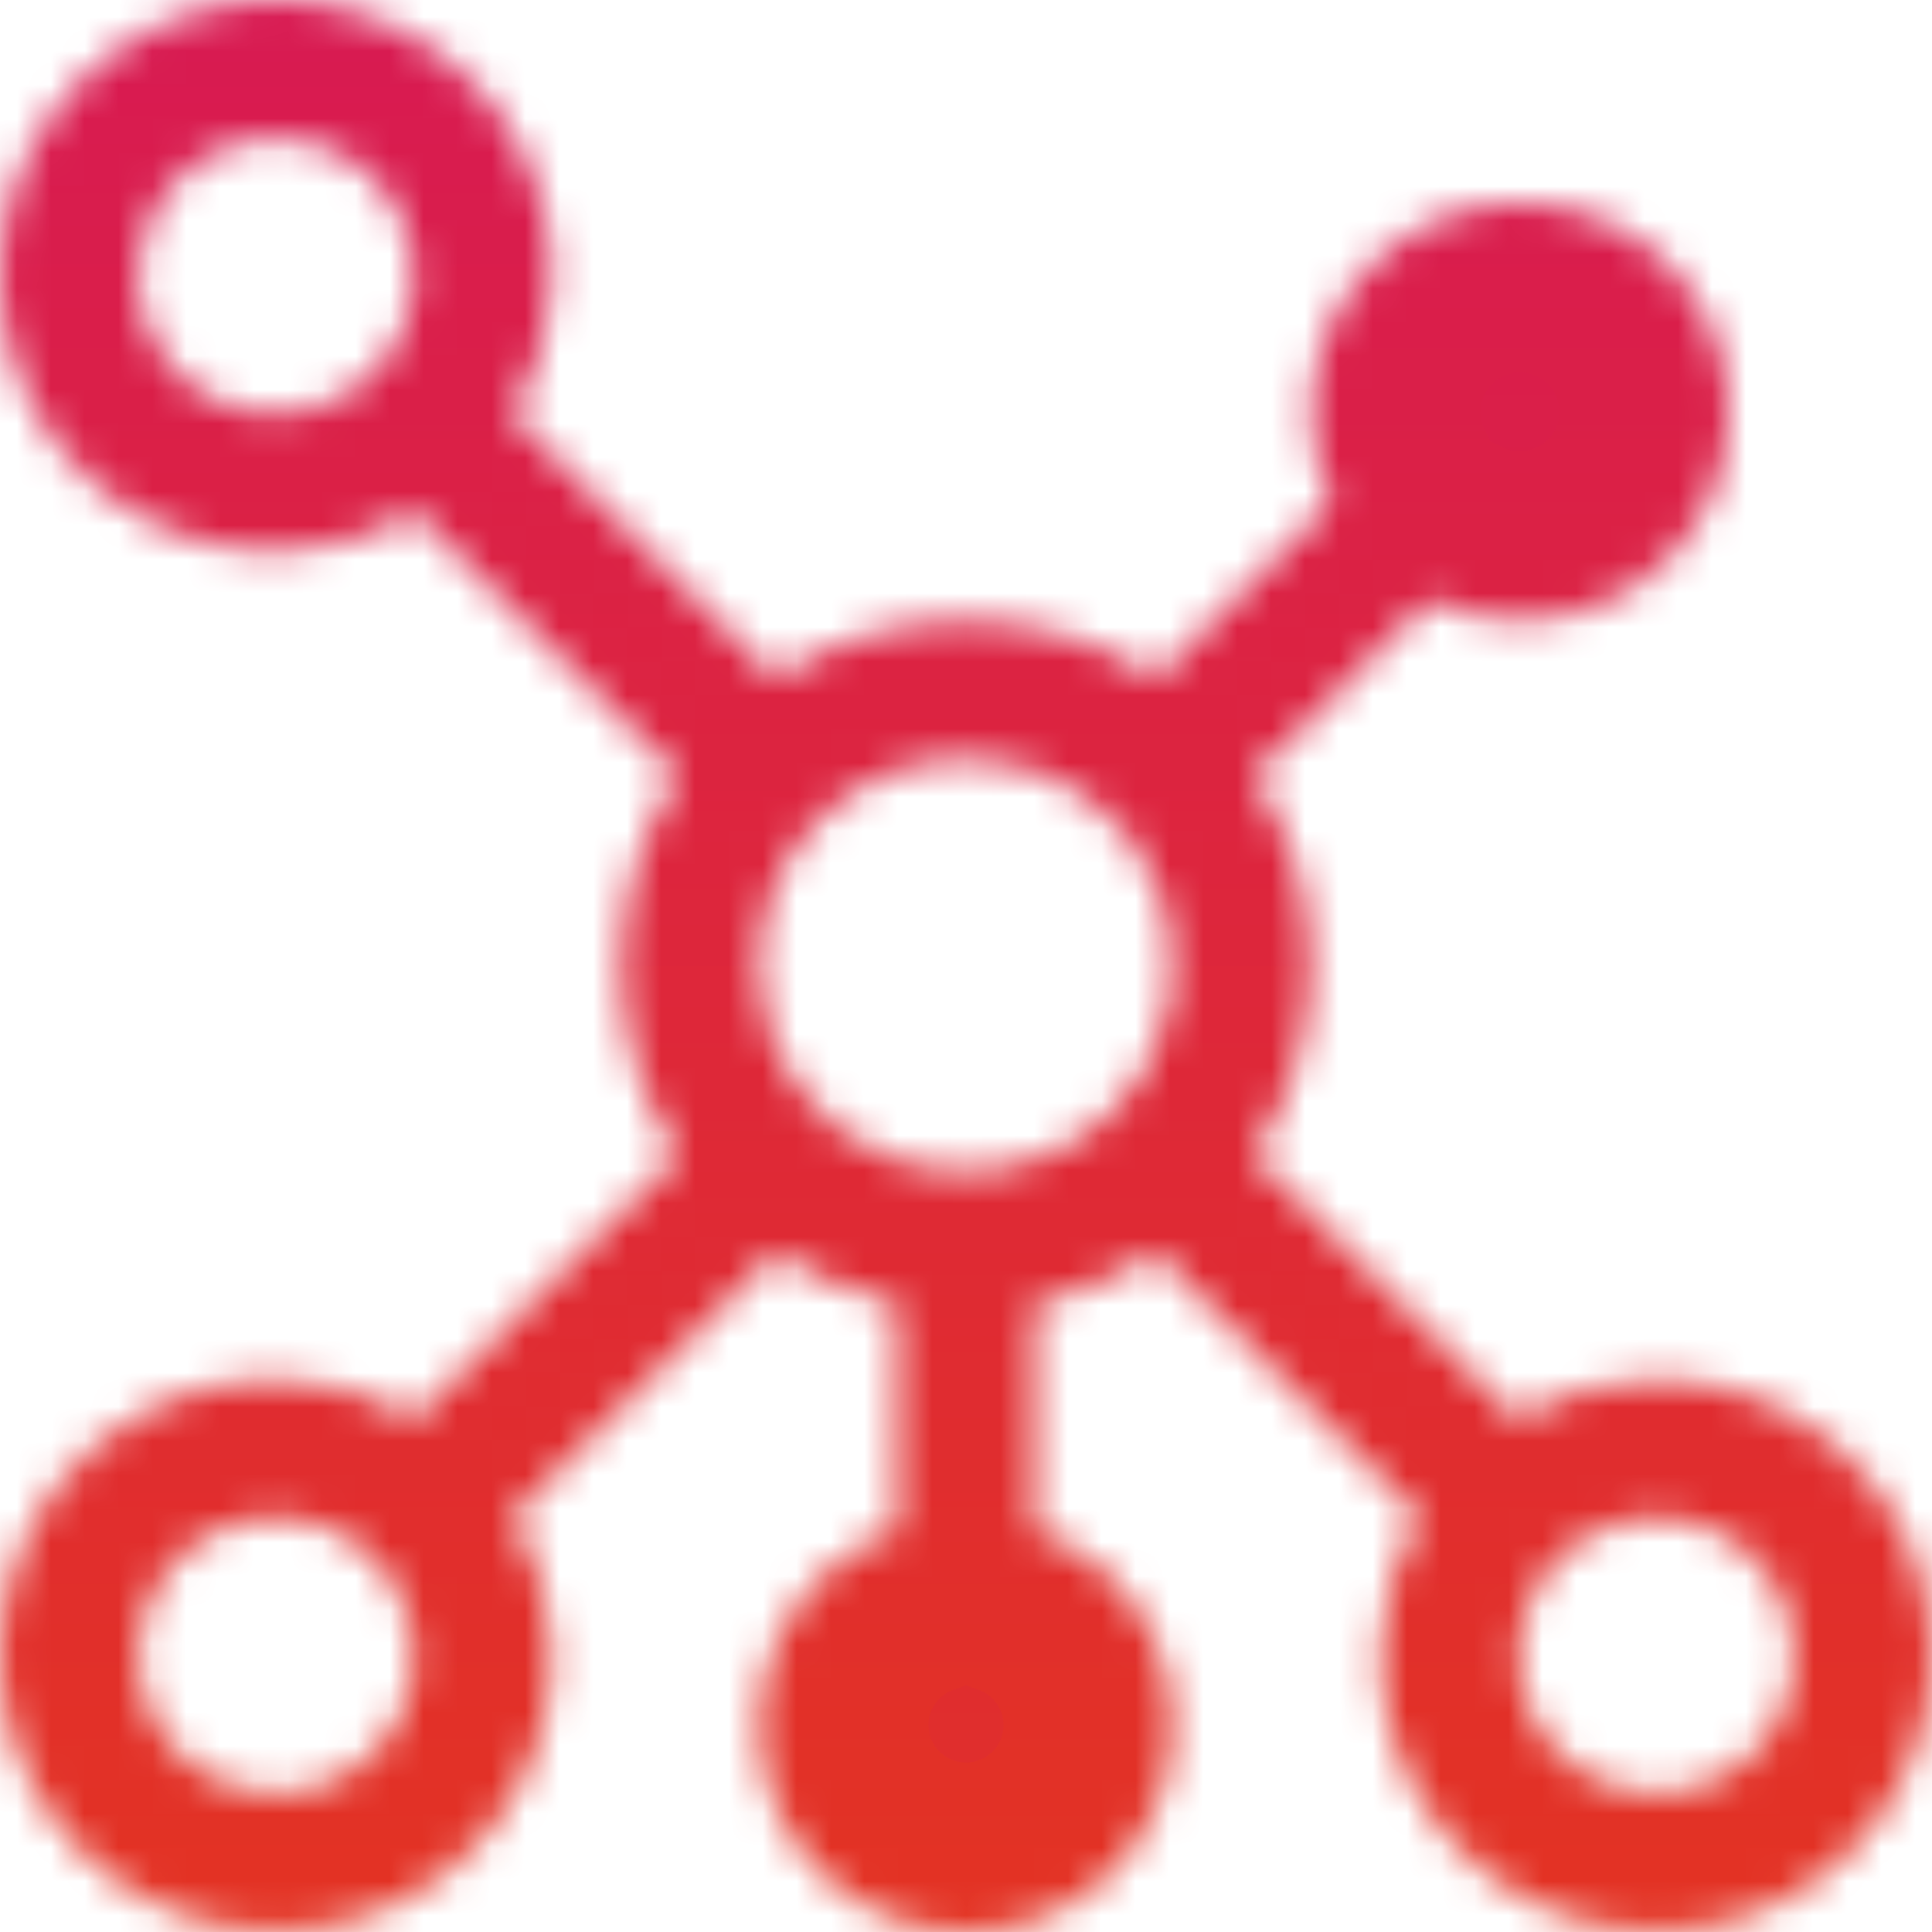 <?xml version="1.0" encoding="utf-8"?>
<svg xmlns="http://www.w3.org/2000/svg" fill="none" height="57" viewBox="0 0 57 57" width="57">
<mask fill="white" id="path-1-inside-1_50_6091">
<path d="M48.857 40.696C47.407 40.704 45.987 41.102 44.745 41.85L36.983 34.089C38.089 32.43 38.679 30.481 38.679 28.487C38.679 26.494 38.089 24.545 36.983 22.886L42.168 17.703C43.479 18.334 44.972 18.481 46.382 18.118C47.792 17.755 49.027 16.904 49.87 15.717C50.712 14.531 51.107 13.084 50.985 11.634C50.863 10.184 50.231 8.824 49.202 7.795C48.172 6.766 46.811 6.135 45.361 6.012C43.91 5.89 42.463 6.285 41.276 7.127C40.088 7.969 39.237 9.204 38.874 10.613C38.51 12.022 38.657 13.515 39.289 14.826L34.104 20.008C32.444 18.903 30.494 18.313 28.5 18.313C26.506 18.313 24.555 18.903 22.896 20.008L15.132 12.248C15.879 11.007 16.278 9.588 16.286 8.139C16.286 6.529 15.808 4.956 14.913 3.617C14.019 2.279 12.747 1.236 11.259 0.62C9.771 0.004 8.134 -0.158 6.554 0.156C4.975 0.47 3.524 1.246 2.385 2.384C1.246 3.522 0.471 4.973 0.156 6.551C-0.158 8.13 0.004 9.767 0.62 11.254C1.236 12.741 2.28 14.012 3.619 14.907C4.958 15.801 6.532 16.279 8.143 16.279C9.592 16.271 11.013 15.872 12.255 15.125L20.017 22.886C18.911 24.545 18.321 26.494 18.321 28.487C18.321 30.481 18.911 32.43 20.017 34.089L12.253 41.85C11.012 41.103 9.592 40.704 8.143 40.696C6.532 40.696 4.958 41.174 3.619 42.068C2.28 42.962 1.236 44.233 0.62 45.721C0.004 47.208 -0.158 48.844 0.156 50.423C0.471 52.002 1.246 53.453 2.385 54.591C3.524 55.729 4.975 56.504 6.554 56.818C8.134 57.132 9.771 56.971 11.259 56.355C12.747 55.739 14.019 54.696 14.913 53.357C15.808 52.019 16.286 50.445 16.286 48.836C16.278 47.386 15.879 45.966 15.132 44.725L22.896 36.966C23.978 37.688 25.19 38.193 26.464 38.456V45.14C25.106 45.62 23.961 46.565 23.232 47.807C22.503 49.049 22.237 50.509 22.481 51.928C22.724 53.347 23.462 54.635 24.564 55.563C25.665 56.491 27.059 57 28.5 57C29.941 57 31.335 56.491 32.436 55.563C33.538 54.635 34.276 53.347 34.519 51.928C34.763 50.509 34.497 49.049 33.768 47.807C33.039 46.565 31.894 45.62 30.536 45.14V38.456C31.81 38.193 33.022 37.688 34.104 36.966L41.868 44.727C41.121 45.968 40.722 47.387 40.714 48.836C40.714 50.445 41.192 52.019 42.087 53.357C42.981 54.696 44.253 55.739 45.741 56.355C47.229 56.971 48.866 57.132 50.446 56.818C52.025 56.504 53.476 55.729 54.615 54.591C55.754 53.453 56.529 52.002 56.843 50.423C57.158 48.844 56.996 47.208 56.38 45.721C55.764 44.233 54.72 42.962 53.381 42.068C52.042 41.174 50.468 40.696 48.857 40.696ZM28.5 22.383C29.708 22.383 30.889 22.741 31.893 23.412C32.897 24.082 33.68 25.036 34.142 26.151C34.605 27.267 34.725 28.494 34.49 29.678C34.254 30.862 33.672 31.95 32.818 32.804C31.964 33.658 30.876 34.239 29.691 34.474C28.507 34.71 27.279 34.589 26.163 34.127C25.047 33.665 24.093 32.883 23.422 31.879C22.751 30.875 22.393 29.695 22.393 28.487C22.395 26.869 23.038 25.317 24.183 24.173C25.328 23.028 26.881 22.384 28.5 22.383ZM4.071 8.139C4.071 7.334 4.31 6.548 4.758 5.878C5.205 5.209 5.841 4.687 6.585 4.379C7.329 4.071 8.147 3.991 8.937 4.148C9.727 4.305 10.452 4.692 11.022 5.262C11.591 5.831 11.979 6.556 12.136 7.345C12.293 8.135 12.213 8.953 11.904 9.697C11.596 10.44 11.074 11.076 10.405 11.523C9.735 11.97 8.948 12.209 8.143 12.209C7.063 12.208 6.028 11.779 5.265 11.016C4.502 10.253 4.073 9.218 4.071 8.139ZM8.143 52.905C7.338 52.905 6.55 52.666 5.881 52.219C5.211 51.772 4.69 51.136 4.381 50.393C4.073 49.649 3.993 48.831 4.15 48.041C4.307 47.252 4.695 46.527 5.264 45.958C5.833 45.389 6.559 45.001 7.349 44.844C8.138 44.687 8.957 44.768 9.701 45.076C10.445 45.384 11.081 45.905 11.528 46.575C11.976 47.244 12.214 48.031 12.214 48.836C12.213 49.914 11.784 50.949 11.021 51.712C10.257 52.475 9.222 52.904 8.143 52.905ZM48.857 52.905C48.052 52.905 47.265 52.666 46.595 52.219C45.926 51.772 45.404 51.136 45.096 50.393C44.788 49.649 44.707 48.831 44.864 48.041C45.021 47.252 45.409 46.527 45.978 45.958C46.548 45.389 47.273 45.001 48.063 44.844C48.853 44.687 49.671 44.768 50.415 45.076C51.159 45.384 51.795 45.905 52.242 46.575C52.69 47.244 52.929 48.031 52.929 48.836C52.927 49.914 52.498 50.949 51.734 51.711C50.971 52.474 49.937 52.904 48.857 52.905Z"/>
</mask>
<path d="M48.857 40.696C47.407 40.704 45.987 41.102 44.745 41.85L36.983 34.089C38.089 32.43 38.679 30.481 38.679 28.487C38.679 26.494 38.089 24.545 36.983 22.886L42.168 17.703C43.479 18.334 44.972 18.481 46.382 18.118C47.792 17.755 49.027 16.904 49.87 15.717C50.712 14.531 51.107 13.084 50.985 11.634C50.863 10.184 50.231 8.824 49.202 7.795C48.172 6.766 46.811 6.135 45.361 6.012C43.91 5.89 42.463 6.285 41.276 7.127C40.088 7.969 39.237 9.204 38.874 10.613C38.51 12.022 38.657 13.515 39.289 14.826L34.104 20.008C32.444 18.903 30.494 18.313 28.5 18.313C26.506 18.313 24.555 18.903 22.896 20.008L15.132 12.248C15.879 11.007 16.278 9.588 16.286 8.139C16.286 6.529 15.808 4.956 14.913 3.617C14.019 2.279 12.747 1.236 11.259 0.62C9.771 0.004 8.134 -0.158 6.554 0.156C4.975 0.47 3.524 1.246 2.385 2.384C1.246 3.522 0.471 4.973 0.156 6.551C-0.158 8.13 0.004 9.767 0.62 11.254C1.236 12.741 2.28 14.012 3.619 14.907C4.958 15.801 6.532 16.279 8.143 16.279C9.592 16.271 11.013 15.872 12.255 15.125L20.017 22.886C18.911 24.545 18.321 26.494 18.321 28.487C18.321 30.481 18.911 32.43 20.017 34.089L12.253 41.85C11.012 41.103 9.592 40.704 8.143 40.696C6.532 40.696 4.958 41.174 3.619 42.068C2.28 42.962 1.236 44.233 0.62 45.721C0.004 47.208 -0.158 48.844 0.156 50.423C0.471 52.002 1.246 53.453 2.385 54.591C3.524 55.729 4.975 56.504 6.554 56.818C8.134 57.132 9.771 56.971 11.259 56.355C12.747 55.739 14.019 54.696 14.913 53.357C15.808 52.019 16.286 50.445 16.286 48.836C16.278 47.386 15.879 45.966 15.132 44.725L22.896 36.966C23.978 37.688 25.19 38.193 26.464 38.456V45.14C25.106 45.62 23.961 46.565 23.232 47.807C22.503 49.049 22.237 50.509 22.481 51.928C22.724 53.347 23.462 54.635 24.564 55.563C25.665 56.491 27.059 57 28.5 57C29.941 57 31.335 56.491 32.436 55.563C33.538 54.635 34.276 53.347 34.519 51.928C34.763 50.509 34.497 49.049 33.768 47.807C33.039 46.565 31.894 45.62 30.536 45.14V38.456C31.81 38.193 33.022 37.688 34.104 36.966L41.868 44.727C41.121 45.968 40.722 47.387 40.714 48.836C40.714 50.445 41.192 52.019 42.087 53.357C42.981 54.696 44.253 55.739 45.741 56.355C47.229 56.971 48.866 57.132 50.446 56.818C52.025 56.504 53.476 55.729 54.615 54.591C55.754 53.453 56.529 52.002 56.843 50.423C57.158 48.844 56.996 47.208 56.38 45.721C55.764 44.233 54.72 42.962 53.381 42.068C52.042 41.174 50.468 40.696 48.857 40.696ZM28.5 22.383C29.708 22.383 30.889 22.741 31.893 23.412C32.897 24.082 33.68 25.036 34.142 26.151C34.605 27.267 34.725 28.494 34.49 29.678C34.254 30.862 33.672 31.95 32.818 32.804C31.964 33.658 30.876 34.239 29.691 34.474C28.507 34.71 27.279 34.589 26.163 34.127C25.047 33.665 24.093 32.883 23.422 31.879C22.751 30.875 22.393 29.695 22.393 28.487C22.395 26.869 23.038 25.317 24.183 24.173C25.328 23.028 26.881 22.384 28.5 22.383ZM4.071 8.139C4.071 7.334 4.31 6.548 4.758 5.878C5.205 5.209 5.841 4.687 6.585 4.379C7.329 4.071 8.147 3.991 8.937 4.148C9.727 4.305 10.452 4.692 11.022 5.262C11.591 5.831 11.979 6.556 12.136 7.345C12.293 8.135 12.213 8.953 11.904 9.697C11.596 10.44 11.074 11.076 10.405 11.523C9.735 11.97 8.948 12.209 8.143 12.209C7.063 12.208 6.028 11.779 5.265 11.016C4.502 10.253 4.073 9.218 4.071 8.139ZM8.143 52.905C7.338 52.905 6.55 52.666 5.881 52.219C5.211 51.772 4.69 51.136 4.381 50.393C4.073 49.649 3.993 48.831 4.15 48.041C4.307 47.252 4.695 46.527 5.264 45.958C5.833 45.389 6.559 45.001 7.349 44.844C8.138 44.687 8.957 44.768 9.701 45.076C10.445 45.384 11.081 45.905 11.528 46.575C11.976 47.244 12.214 48.031 12.214 48.836C12.213 49.914 11.784 50.949 11.021 51.712C10.257 52.475 9.222 52.904 8.143 52.905ZM48.857 52.905C48.052 52.905 47.265 52.666 46.595 52.219C45.926 51.772 45.404 51.136 45.096 50.393C44.788 49.649 44.707 48.831 44.864 48.041C45.021 47.252 45.409 46.527 45.978 45.958C46.548 45.389 47.273 45.001 48.063 44.844C48.853 44.687 49.671 44.768 50.415 45.076C51.159 45.384 51.795 45.905 52.242 46.575C52.69 47.244 52.929 48.031 52.929 48.836C52.927 49.914 52.498 50.949 51.734 51.711C50.971 52.474 49.937 52.904 48.857 52.905Z" fill="url(#paint0_linear_50_6091)" mask="url(#path-1-inside-1_50_6091)" stroke="url(#paint1_linear_50_6091)" stroke-width="10"/>
<defs>
<linearGradient gradientUnits="userSpaceOnUse" id="paint0_linear_50_6091" x1="28.5" x2="28.5" y1="0" y2="57">
<stop stop-color="#D81A52"/>
<stop offset="1" stop-color="#E13029"/>
</linearGradient>
<linearGradient gradientUnits="userSpaceOnUse" id="paint1_linear_50_6091" x1="28.5" x2="28.5" y1="0" y2="57">
<stop stop-color="#D81A52"/>
<stop offset="1" stop-color="#E33323"/>
</linearGradient>
</defs>
</svg>